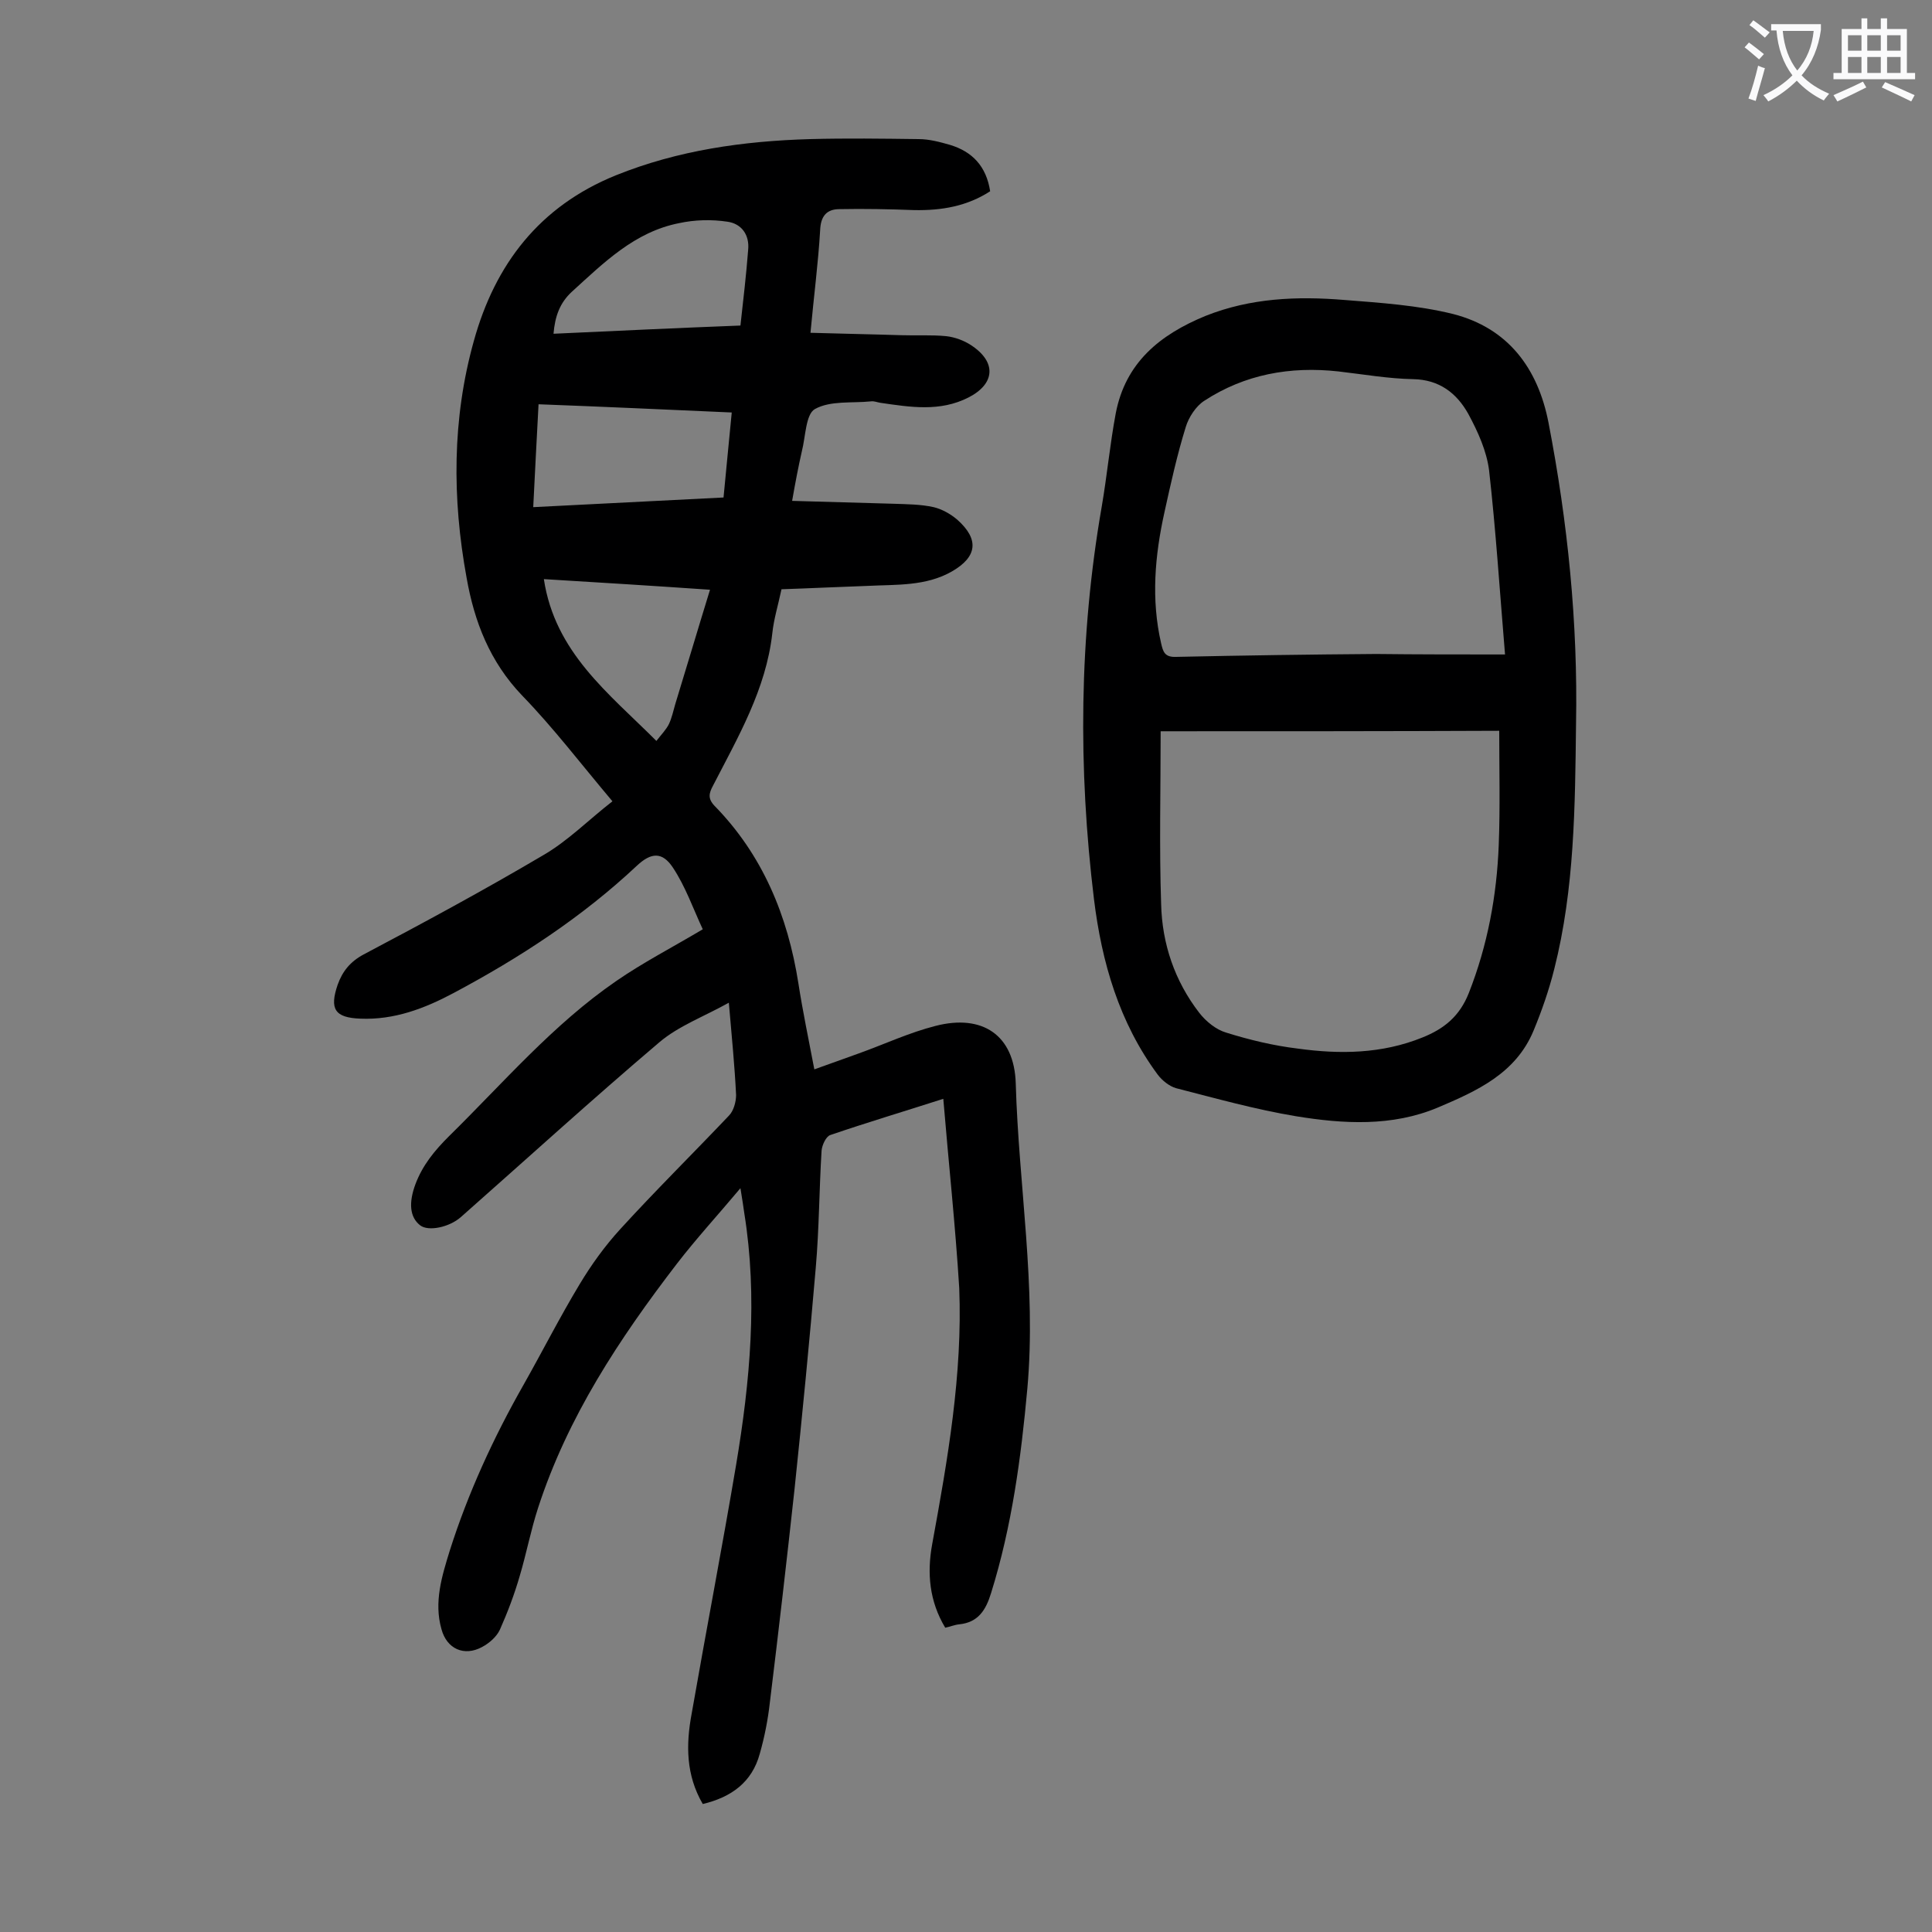 <svg enable-background="new 0 0 400 400" viewBox="0 0 400 400" xmlns="http://www.w3.org/2000/svg"><rect x="0" y="0" width="400" height="400" fill="#808080" stroke="none"/><path d="m195.3 227.5c-8.1 2.6-15.8 4.9-23.4 7.5-.9.3-1.7 2.1-1.8 3.2-.5 8.1-.5 16.1-1.2 24.2-1.3 15.3-2.8 30.6-4.4 45.9-1.6 14.7-3.3 29.4-5.1 44.1-.4 3.6-1.1 7.2-2.1 10.7-1.6 5.9-5.9 9-11.8 10.4-3.5-6-3.5-12.3-2.3-18.7 3-17.2 6.3-34.3 9.2-51.5 2.9-17.3 4.5-34.7 1.7-52.1-.2-1.4-.4-2.8-.8-5.2-4.7 5.6-9.2 10.5-13.2 15.7-11.9 15.5-22.6 31.7-28.7 50.5-1.5 4.6-2.4 9.4-3.8 14.1-1.1 3.8-2.5 7.5-4.1 11.1-.7 1.5-2.2 2.8-3.7 3.6-3.7 2-7.3.4-8.4-3.7-1.6-5.6.1-11 1.7-16.2 3.8-12 9.1-23.5 15.3-34.4 3.9-6.9 7.5-14 11.6-20.8 2.4-4 5.2-7.9 8.4-11.4 7.3-8 15-15.6 22.5-23.5 1-1 1.5-2.9 1.5-4.3-.3-6.1-.9-12.1-1.5-19.1-5.2 2.9-10.4 4.8-14.4 8.2-13.9 11.8-27.4 24.1-41.1 36.2-2.4 2.1-6.7 3-8.4 1.7-2.2-1.7-2.4-4.7-1-8.5 1.5-4 4-7 6.9-9.9 11.3-11.1 21.6-23.2 34.7-32.2 5.5-3.8 11.5-6.9 17.9-10.7-2-4.3-3.6-8.9-6.2-12.8-2.2-3.3-4.5-3.1-7.4-.4-11.4 10.7-24.3 19.1-38 26.4-6 3.2-12.3 5.6-19.3 5.3-5.3-.2-6.4-2-4.7-7 1-2.8 2.6-4.8 5.4-6.3 12.5-6.6 24.9-13.3 37.1-20.5 5.2-3 9.5-7.4 14.4-11.2-6.5-7.7-12.2-15.2-18.7-21.9-6.7-7-9.9-15.3-11.5-24.4-3-16.4-3-32.9 1.5-49 4.4-15.9 13.6-27.9 29.4-34.3 12.9-5.2 26.4-7.1 40.2-7.5 7.5-.2 15-.1 22.5 0 2.2 0 4.4.6 6.5 1.2 4.6 1.4 7.5 4.4 8.3 9.6-4.8 3.1-10 4-15.7 3.9-5.2-.2-10.4-.3-15.5-.2-2.6 0-3.9 1.4-4 4.4-.4 6.8-1.3 13.6-2 21.2 6.5.2 12.6.3 18.8.5 3.1.1 6.2-.1 9.3.2 1.8.2 3.7.9 5.2 1.9 5.3 3.5 4.9 8-.6 10.8-5.9 3-12 2-18.2 1.1-.7-.1-1.3-.4-2-.3-3.9.4-8.4-.2-11.6 1.6-1.9 1.1-1.9 5.7-2.7 8.8-.7 3.1-1.3 6.2-2 10.2 7.3.2 14.2.4 21.1.6 2.7.1 5.5.1 8.2.7 1.7.4 3.5 1.4 4.9 2.6 4.6 4.1 4.1 7.7-1.1 10.7-5.4 3.1-11.5 2.7-17.4 3-5.9.2-11.9.5-17.9.7-.7 3.3-1.6 6.2-1.9 9.1-1.3 11.6-7.1 21.5-12.3 31.6-.8 1.5-1.1 2.6.3 4.1 10 10.2 15.2 22.8 17.4 36.8.9 5.8 2.1 11.5 3.3 17.8 3.3-1.2 6.2-2.2 9.2-3.3 5.3-1.9 10.4-4.3 15.9-5.7 9.7-2.5 16.3 1.9 16.6 11.9.6 21.1 4.3 42 2.4 63.2-1.3 14.3-3.2 28.5-7.5 42.3-1.1 3.6-2.7 6.1-6.6 6.5-1 .1-1.9.5-2.9.7-3.3-5.5-3.8-11.3-2.7-17.3 3.2-17.5 6.3-35.1 5.6-53-.8-13-2.2-25.9-3.3-39.2zm-84.9-122.5c13.2-.7 26.2-1.3 39.4-2 .6-6 1.1-11.7 1.7-17.6-13.6-.6-26.6-1.2-40-1.7-.4 7-.7 13.8-1.1 21.3zm42.9-37.6c.6-5.4 1.2-10.5 1.6-15.7.3-3.1-1.4-5.4-4.3-5.8-3.3-.5-6.8-.4-10 .3-9.2 1.8-15.6 8.2-22.2 14.2-2.5 2.3-3.5 5.1-3.8 8.7 13-.6 25.7-1.2 38.7-1.7zm-40.7 52.5c2.3 15.2 13.4 23.6 23.3 33.5 1-1.3 2-2.3 2.6-3.5.6-1.3.9-2.7 1.3-4.1 2.4-7.8 4.7-15.6 7.2-23.7-11.6-.8-22.8-1.5-34.4-2.2z" fill="#000001"/><path d="m326.3 149.9c-.2 17-.3 34.1-4.5 50.7-1.1 4.4-2.6 8.7-4.3 12.8-3.7 8.9-11.8 12.5-19.8 15.9-9.5 4-19.6 3.4-29.4 1.8-8.4-1.4-16.6-3.7-24.8-5.8-1.4-.4-2.9-1.6-3.8-2.8-8-10.8-11.6-23.3-13.2-36.3-3.3-27.1-3.1-54.3 1.6-81.3 1.1-6.4 1.7-12.9 2.9-19.3 2-10.5 9.1-16.3 18.6-20.2 9.3-3.7 18.9-4.1 28.7-3.3 7.6.6 15.2 1.1 22.5 2.9 11.4 2.9 17.6 11.2 19.8 22.5 4 20.7 6.1 41.5 5.7 62.4zm-86 1.5c0 12.2-.3 24 .1 35.8.2 8.2 2.8 15.9 7.9 22.5 1.4 1.8 3.5 3.5 5.6 4.1 4.8 1.5 9.8 2.7 14.8 3.3 8.7 1.2 17.4 1.1 25.8-2.3 4.5-1.8 7.7-4.4 9.6-9.2 3.9-9.9 5.8-20.2 6.2-30.7.3-7.8.1-15.6.1-23.6-23.2.1-46.1.1-70.1.1zm71.3-15.9c-1.1-13.2-1.9-25.7-3.3-38.1-.5-4-2.3-8-4.3-11.7-2.4-4.3-6-7.1-11.4-7.2-5.2-.1-10.3-1-15.5-1.6-10-1.1-19.4.6-27.8 6.1-1.7 1.1-3.2 3.4-3.8 5.4-1.8 5.8-3.1 11.7-4.4 17.6-2 9-2.8 18.1-.7 27.2.4 1.7.7 2.9 3.1 2.8 13.8-.3 27.6-.5 41.4-.6 8.7.1 17.4.1 26.7.1z" fill="#000001"/><g fill="#fafafb"><path d="m362.1 8.8c1.1.8 2.1 1.6 3.1 2.4l-1 1.1c-1.3-1.1-2.3-2-3-2.5zm1.9 4.8c.5.2.9.4 1.4.5-.6 2.3-1.3 4.5-1.9 6.8l-1.5-.5c.8-2.1 1.4-4.3 2-6.8zm-1-9.4c1.3.9 2.4 1.8 3.4 2.5l-1 1.1c-1.4-1.2-2.4-2.1-3.2-2.6zm3.7 2.2v-1.4h10.3v1.2c-.5 3.6-1.8 6.8-4 9.4 1.5 1.6 3.4 2.8 5.7 3.8-.3.4-.7.8-1.1 1.4-2.3-1.1-4.1-2.5-5.6-4.1-1.6 1.6-3.6 3.1-5.9 4.3-.3-.5-.7-.9-1-1.3 2.4-1.1 4.4-2.5 6-4.1-1.9-2.5-3-5.6-3.3-9.3h-1.1zm8.8 0h-6.4c.3 3.3 1.3 6 3 8.2 2-2.3 3.1-5.1 3.4-8.2z"/><path d="m385.3 3.8h1.3v2.2h2.8v-2.2h1.3v2.2h4.1v9.1h1.7v1.3h-16.9v-1.3h1.7v-9.1h4.1v-2.2zm.4 13.1.7 1.2c-1.8.9-3.8 1.9-6 2.9-.2-.4-.5-.8-.8-1.3 2.3-1 4.3-1.9 6.1-2.8zm-3.1-6.4h2.8v-3.2h-2.8zm0 4.6h2.8v-3.3h-2.8zm4-4.6h2.8v-3.2h-2.8zm0 4.6h2.8v-3.3h-2.8zm3.7 1.9c2.1.9 4.1 1.8 6.1 2.7l-.7 1.3c-2.2-1.1-4.2-2-6.1-2.9zm3.2-9.7h-2.8v3.2h2.8zm-2.8 7.8h2.8v-3.3h-2.8z"/></g></svg>